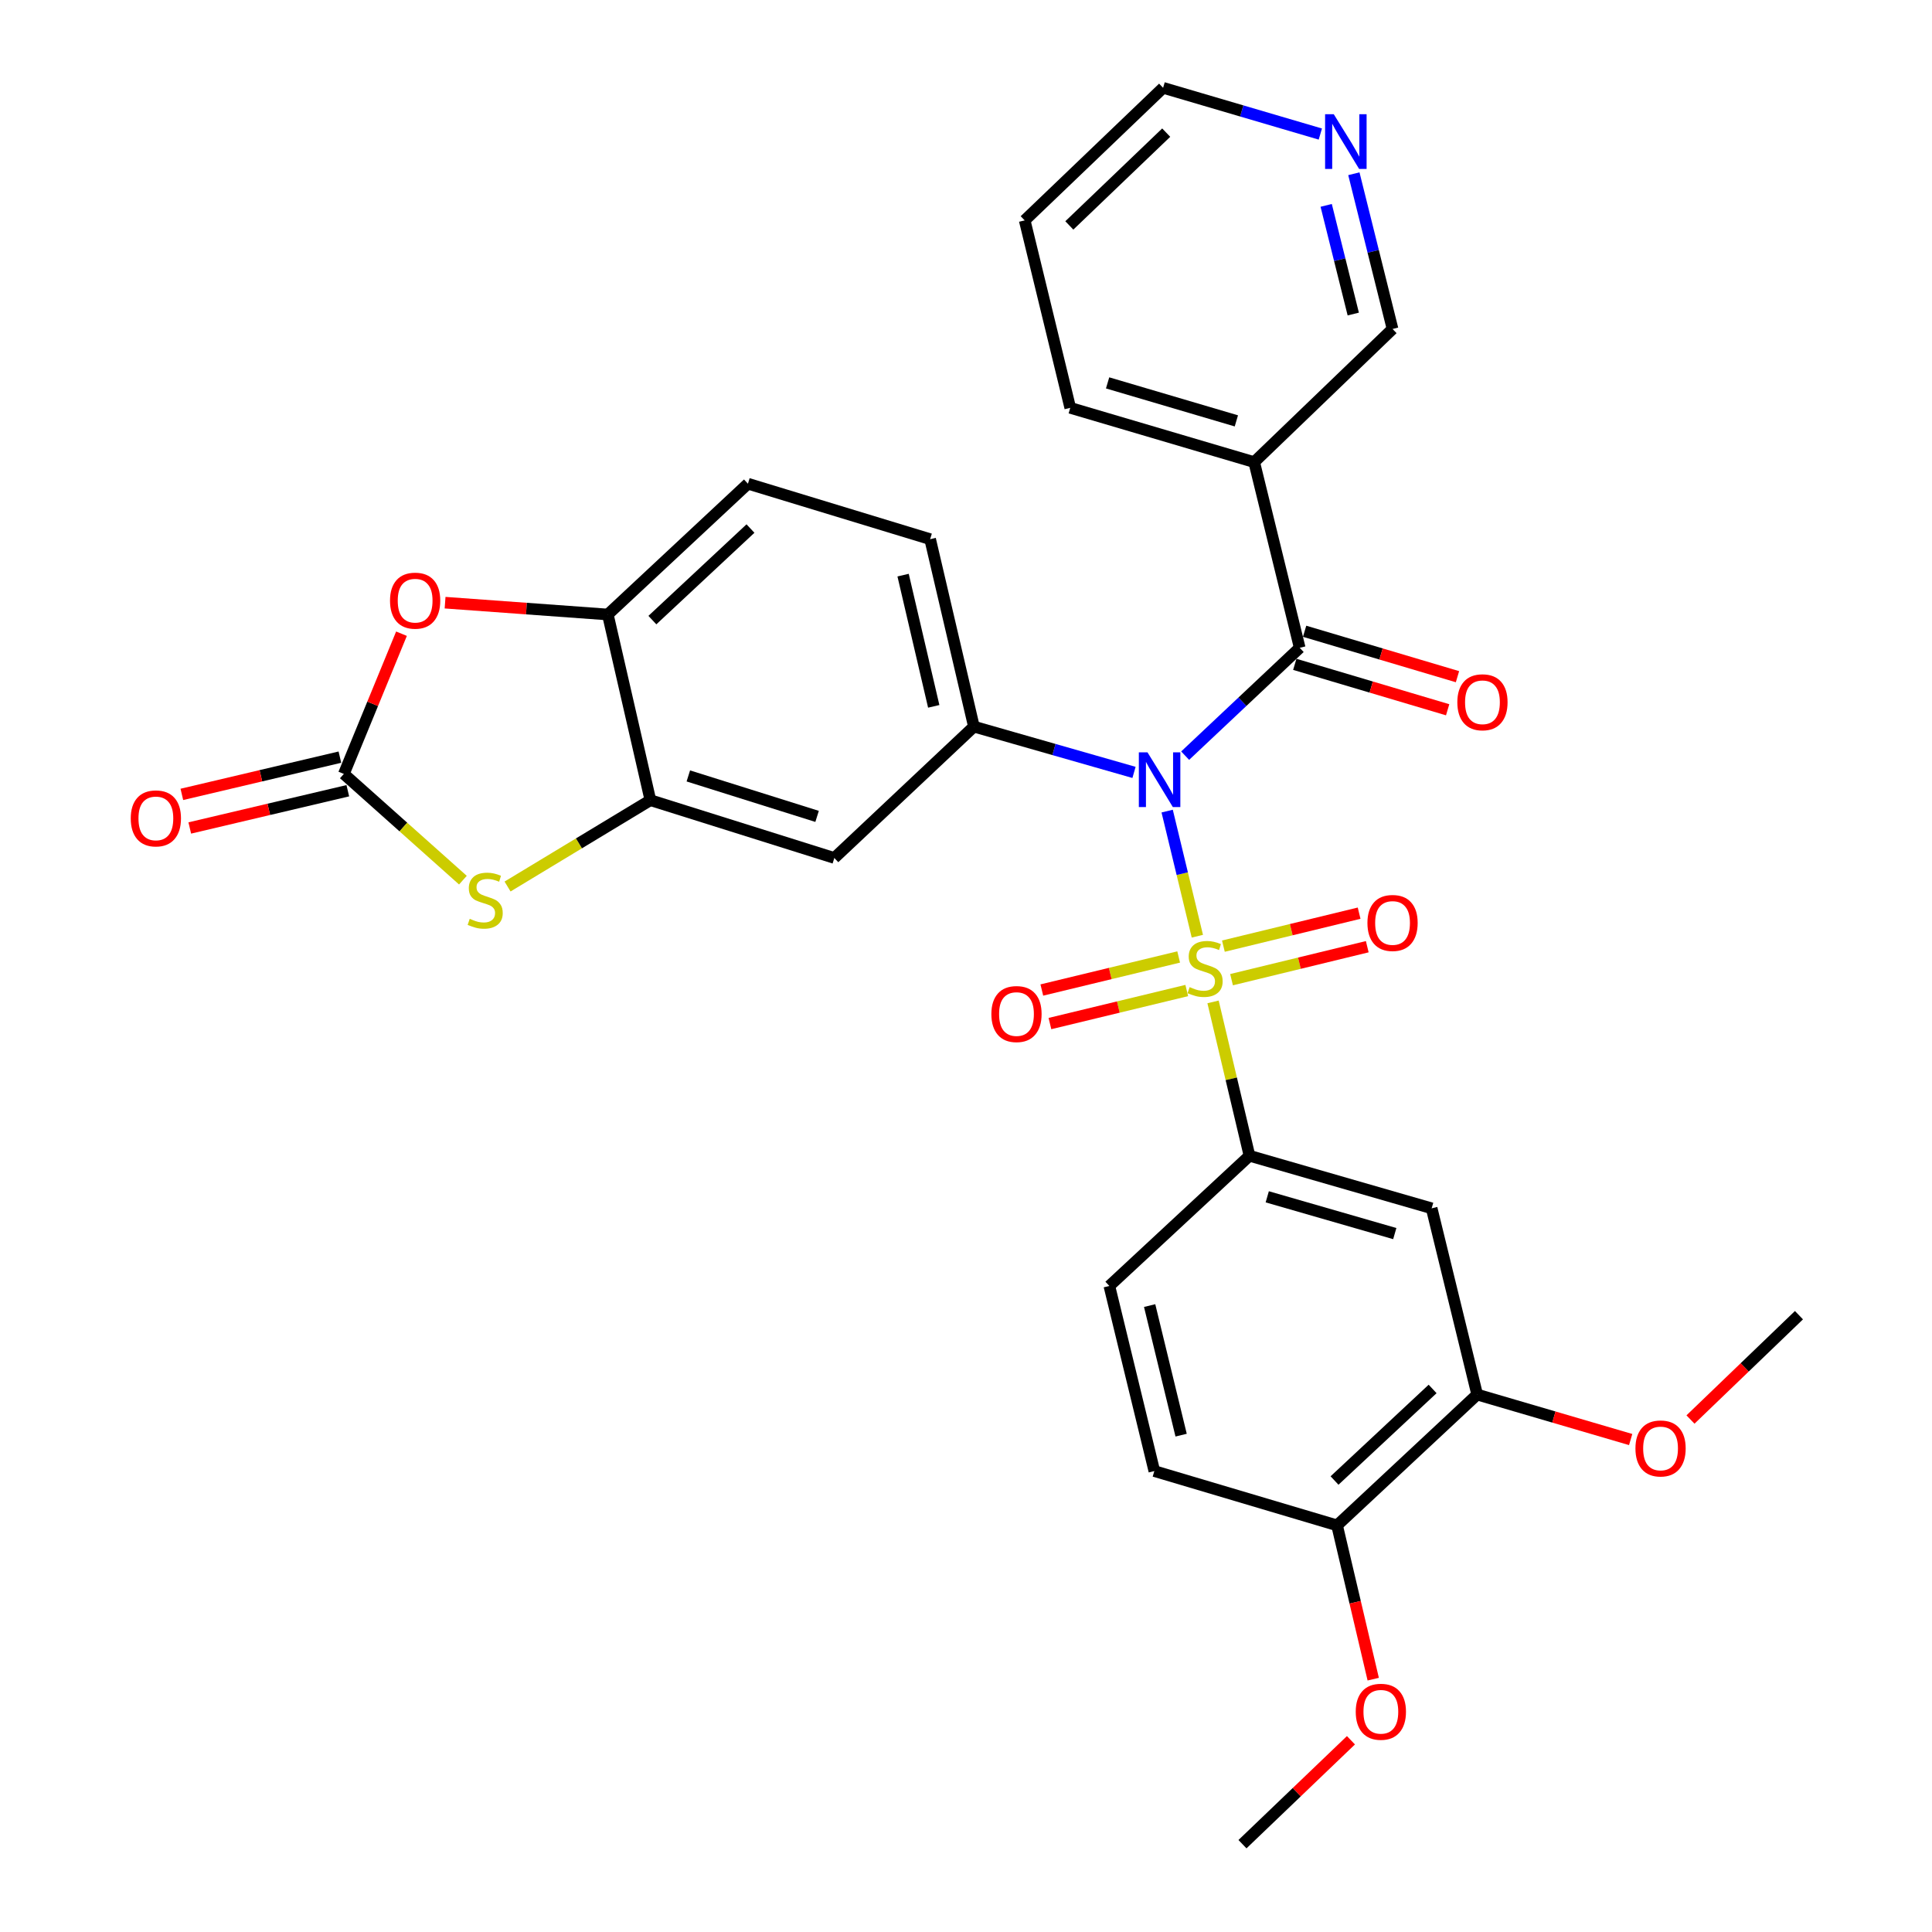 <?xml version='1.0' encoding='iso-8859-1'?>
<svg version='1.1' baseProfile='full'
              xmlns='http://www.w3.org/2000/svg'
                      xmlns:rdkit='http://www.rdkit.org/xml'
                      xmlns:xlink='http://www.w3.org/1999/xlink'
                  xml:space='preserve'
width='1000px' height='1000px' viewBox='0 0 1000 1000'>
<!-- END OF HEADER -->
<rect style='opacity:1.0;fill:#FFFFFF;stroke:none' width='1000' height='1000' x='0' y='0'> </rect>
<path class='bond-0' d='M 619.747,484.58 L 611.934,452.203' style='fill:none;fill-rule:evenodd;stroke:#CCCC00;stroke-width:6px;stroke-linecap:butt;stroke-linejoin:miter;stroke-opacity:1' />
<path class='bond-0' d='M 611.934,452.203 L 604.122,419.826' style='fill:none;fill-rule:evenodd;stroke:#0000FF;stroke-width:6px;stroke-linecap:butt;stroke-linejoin:miter;stroke-opacity:1' />
<path class='bond-4' d='M 627.874,518.583 L 637.304,558.403' style='fill:none;fill-rule:evenodd;stroke:#CCCC00;stroke-width:6px;stroke-linecap:butt;stroke-linejoin:miter;stroke-opacity:1' />
<path class='bond-4' d='M 637.304,558.403 L 646.733,598.223' style='fill:none;fill-rule:evenodd;stroke:#000000;stroke-width:6px;stroke-linecap:butt;stroke-linejoin:miter;stroke-opacity:1' />
<path class='bond-12' d='M 637.445,507.077 L 672.569,498.545' style='fill:none;fill-rule:evenodd;stroke:#CCCC00;stroke-width:6px;stroke-linecap:butt;stroke-linejoin:miter;stroke-opacity:1' />
<path class='bond-12' d='M 672.569,498.545 L 707.692,490.013' style='fill:none;fill-rule:evenodd;stroke:#FF0000;stroke-width:6px;stroke-linecap:butt;stroke-linejoin:miter;stroke-opacity:1' />
<path class='bond-12' d='M 633.228,489.72 L 668.352,481.188' style='fill:none;fill-rule:evenodd;stroke:#CCCC00;stroke-width:6px;stroke-linecap:butt;stroke-linejoin:miter;stroke-opacity:1' />
<path class='bond-12' d='M 668.352,481.188 L 703.476,472.656' style='fill:none;fill-rule:evenodd;stroke:#FF0000;stroke-width:6px;stroke-linecap:butt;stroke-linejoin:miter;stroke-opacity:1' />
<path class='bond-13' d='M 610.073,495.328 L 574.661,503.881' style='fill:none;fill-rule:evenodd;stroke:#CCCC00;stroke-width:6px;stroke-linecap:butt;stroke-linejoin:miter;stroke-opacity:1' />
<path class='bond-13' d='M 574.661,503.881 L 539.249,512.433' style='fill:none;fill-rule:evenodd;stroke:#FF0000;stroke-width:6px;stroke-linecap:butt;stroke-linejoin:miter;stroke-opacity:1' />
<path class='bond-13' d='M 614.266,512.692 L 578.854,521.244' style='fill:none;fill-rule:evenodd;stroke:#CCCC00;stroke-width:6px;stroke-linecap:butt;stroke-linejoin:miter;stroke-opacity:1' />
<path class='bond-13' d='M 578.854,521.244 L 543.443,529.796' style='fill:none;fill-rule:evenodd;stroke:#FF0000;stroke-width:6px;stroke-linecap:butt;stroke-linejoin:miter;stroke-opacity:1' />
<path class='bond-1' d='M 613.432,391.126 L 643.078,363.213' style='fill:none;fill-rule:evenodd;stroke:#0000FF;stroke-width:6px;stroke-linecap:butt;stroke-linejoin:miter;stroke-opacity:1' />
<path class='bond-1' d='M 643.078,363.213 L 672.723,335.3' style='fill:none;fill-rule:evenodd;stroke:#000000;stroke-width:6px;stroke-linecap:butt;stroke-linejoin:miter;stroke-opacity:1' />
<path class='bond-2' d='M 586.963,399.797 L 545.528,387.946' style='fill:none;fill-rule:evenodd;stroke:#0000FF;stroke-width:6px;stroke-linecap:butt;stroke-linejoin:miter;stroke-opacity:1' />
<path class='bond-2' d='M 545.528,387.946 L 504.093,376.095' style='fill:none;fill-rule:evenodd;stroke:#000000;stroke-width:6px;stroke-linecap:butt;stroke-linejoin:miter;stroke-opacity:1' />
<path class='bond-9' d='M 672.723,335.3 L 649.165,239.191' style='fill:none;fill-rule:evenodd;stroke:#000000;stroke-width:6px;stroke-linecap:butt;stroke-linejoin:miter;stroke-opacity:1' />
<path class='bond-15' d='M 670.179,343.861 L 709.74,355.619' style='fill:none;fill-rule:evenodd;stroke:#000000;stroke-width:6px;stroke-linecap:butt;stroke-linejoin:miter;stroke-opacity:1' />
<path class='bond-15' d='M 709.74,355.619 L 749.302,367.377' style='fill:none;fill-rule:evenodd;stroke:#FF0000;stroke-width:6px;stroke-linecap:butt;stroke-linejoin:miter;stroke-opacity:1' />
<path class='bond-15' d='M 675.267,326.739 L 714.829,338.497' style='fill:none;fill-rule:evenodd;stroke:#000000;stroke-width:6px;stroke-linecap:butt;stroke-linejoin:miter;stroke-opacity:1' />
<path class='bond-15' d='M 714.829,338.497 L 754.391,350.255' style='fill:none;fill-rule:evenodd;stroke:#FF0000;stroke-width:6px;stroke-linecap:butt;stroke-linejoin:miter;stroke-opacity:1' />
<path class='bond-8' d='M 504.093,376.095 L 431.85,444.091' style='fill:none;fill-rule:evenodd;stroke:#000000;stroke-width:6px;stroke-linecap:butt;stroke-linejoin:miter;stroke-opacity:1' />
<path class='bond-17' d='M 504.093,376.095 L 481.438,279.073' style='fill:none;fill-rule:evenodd;stroke:#000000;stroke-width:6px;stroke-linecap:butt;stroke-linejoin:miter;stroke-opacity:1' />
<path class='bond-17' d='M 483.3,365.604 L 467.442,297.688' style='fill:none;fill-rule:evenodd;stroke:#000000;stroke-width:6px;stroke-linecap:butt;stroke-linejoin:miter;stroke-opacity:1' />
<path class='bond-3' d='M 177.977,400.586 L 208.79,428.076' style='fill:none;fill-rule:evenodd;stroke:#000000;stroke-width:6px;stroke-linecap:butt;stroke-linejoin:miter;stroke-opacity:1' />
<path class='bond-3' d='M 208.79,428.076 L 239.602,455.566' style='fill:none;fill-rule:evenodd;stroke:#CCCC00;stroke-width:6px;stroke-linecap:butt;stroke-linejoin:miter;stroke-opacity:1' />
<path class='bond-16' d='M 175.929,391.894 L 135.028,401.534' style='fill:none;fill-rule:evenodd;stroke:#000000;stroke-width:6px;stroke-linecap:butt;stroke-linejoin:miter;stroke-opacity:1' />
<path class='bond-16' d='M 135.028,401.534 L 94.128,411.174' style='fill:none;fill-rule:evenodd;stroke:#FF0000;stroke-width:6px;stroke-linecap:butt;stroke-linejoin:miter;stroke-opacity:1' />
<path class='bond-16' d='M 180.026,409.279 L 139.126,418.919' style='fill:none;fill-rule:evenodd;stroke:#000000;stroke-width:6px;stroke-linecap:butt;stroke-linejoin:miter;stroke-opacity:1' />
<path class='bond-16' d='M 139.126,418.919 L 98.226,428.56' style='fill:none;fill-rule:evenodd;stroke:#FF0000;stroke-width:6px;stroke-linecap:butt;stroke-linejoin:miter;stroke-opacity:1' />
<path class='bond-33' d='M 177.977,400.586 L 192.893,364.296' style='fill:none;fill-rule:evenodd;stroke:#000000;stroke-width:6px;stroke-linecap:butt;stroke-linejoin:miter;stroke-opacity:1' />
<path class='bond-33' d='M 192.893,364.296 L 207.809,328.005' style='fill:none;fill-rule:evenodd;stroke:#FF0000;stroke-width:6px;stroke-linecap:butt;stroke-linejoin:miter;stroke-opacity:1' />
<path class='bond-10' d='M 646.733,598.223 L 741.026,625.423' style='fill:none;fill-rule:evenodd;stroke:#000000;stroke-width:6px;stroke-linecap:butt;stroke-linejoin:miter;stroke-opacity:1' />
<path class='bond-10' d='M 655.927,619.465 L 721.932,638.505' style='fill:none;fill-rule:evenodd;stroke:#000000;stroke-width:6px;stroke-linecap:butt;stroke-linejoin:miter;stroke-opacity:1' />
<path class='bond-19' d='M 646.733,598.223 L 574.203,665.613' style='fill:none;fill-rule:evenodd;stroke:#000000;stroke-width:6px;stroke-linecap:butt;stroke-linejoin:miter;stroke-opacity:1' />
<path class='bond-5' d='M 262.711,458.856 L 299.678,436.514' style='fill:none;fill-rule:evenodd;stroke:#CCCC00;stroke-width:6px;stroke-linecap:butt;stroke-linejoin:miter;stroke-opacity:1' />
<path class='bond-5' d='M 299.678,436.514 L 336.644,414.172' style='fill:none;fill-rule:evenodd;stroke:#000000;stroke-width:6px;stroke-linecap:butt;stroke-linejoin:miter;stroke-opacity:1' />
<path class='bond-6' d='M 336.644,414.172 L 431.85,444.091' style='fill:none;fill-rule:evenodd;stroke:#000000;stroke-width:6px;stroke-linecap:butt;stroke-linejoin:miter;stroke-opacity:1' />
<path class='bond-6' d='M 356.28,401.619 L 422.924,422.563' style='fill:none;fill-rule:evenodd;stroke:#000000;stroke-width:6px;stroke-linecap:butt;stroke-linejoin:miter;stroke-opacity:1' />
<path class='bond-32' d='M 336.644,414.172 L 314.604,318.063' style='fill:none;fill-rule:evenodd;stroke:#000000;stroke-width:6px;stroke-linecap:butt;stroke-linejoin:miter;stroke-opacity:1' />
<path class='bond-7' d='M 230.373,311.944 L 272.488,315.004' style='fill:none;fill-rule:evenodd;stroke:#FF0000;stroke-width:6px;stroke-linecap:butt;stroke-linejoin:miter;stroke-opacity:1' />
<path class='bond-7' d='M 272.488,315.004 L 314.604,318.063' style='fill:none;fill-rule:evenodd;stroke:#000000;stroke-width:6px;stroke-linecap:butt;stroke-linejoin:miter;stroke-opacity:1' />
<path class='bond-23' d='M 649.165,239.191 L 720.782,170.282' style='fill:none;fill-rule:evenodd;stroke:#000000;stroke-width:6px;stroke-linecap:butt;stroke-linejoin:miter;stroke-opacity:1' />
<path class='bond-26' d='M 649.165,239.191 L 553.959,211.097' style='fill:none;fill-rule:evenodd;stroke:#000000;stroke-width:6px;stroke-linecap:butt;stroke-linejoin:miter;stroke-opacity:1' />
<path class='bond-26' d='M 639.939,217.845 L 573.295,198.179' style='fill:none;fill-rule:evenodd;stroke:#000000;stroke-width:6px;stroke-linecap:butt;stroke-linejoin:miter;stroke-opacity:1' />
<path class='bond-14' d='M 741.026,625.423 L 764.585,721.82' style='fill:none;fill-rule:evenodd;stroke:#000000;stroke-width:6px;stroke-linecap:butt;stroke-linejoin:miter;stroke-opacity:1' />
<path class='bond-11' d='M 314.604,318.063 L 387.135,250.365' style='fill:none;fill-rule:evenodd;stroke:#000000;stroke-width:6px;stroke-linecap:butt;stroke-linejoin:miter;stroke-opacity:1' />
<path class='bond-11' d='M 337.672,320.966 L 388.443,273.577' style='fill:none;fill-rule:evenodd;stroke:#000000;stroke-width:6px;stroke-linecap:butt;stroke-linejoin:miter;stroke-opacity:1' />
<path class='bond-24' d='M 764.585,721.82 L 804.307,733.46' style='fill:none;fill-rule:evenodd;stroke:#000000;stroke-width:6px;stroke-linecap:butt;stroke-linejoin:miter;stroke-opacity:1' />
<path class='bond-24' d='M 804.307,733.46 L 844.03,745.101' style='fill:none;fill-rule:evenodd;stroke:#FF0000;stroke-width:6px;stroke-linecap:butt;stroke-linejoin:miter;stroke-opacity:1' />
<path class='bond-31' d='M 764.585,721.82 L 692.064,789.528' style='fill:none;fill-rule:evenodd;stroke:#000000;stroke-width:6px;stroke-linecap:butt;stroke-linejoin:miter;stroke-opacity:1' />
<path class='bond-31' d='M 741.517,718.92 L 690.752,766.315' style='fill:none;fill-rule:evenodd;stroke:#000000;stroke-width:6px;stroke-linecap:butt;stroke-linejoin:miter;stroke-opacity:1' />
<path class='bond-21' d='M 481.438,279.073 L 387.135,250.365' style='fill:none;fill-rule:evenodd;stroke:#000000;stroke-width:6px;stroke-linecap:butt;stroke-linejoin:miter;stroke-opacity:1' />
<path class='bond-18' d='M 692.064,789.528 L 597.483,761.424' style='fill:none;fill-rule:evenodd;stroke:#000000;stroke-width:6px;stroke-linecap:butt;stroke-linejoin:miter;stroke-opacity:1' />
<path class='bond-25' d='M 692.064,789.528 L 701.422,829.328' style='fill:none;fill-rule:evenodd;stroke:#000000;stroke-width:6px;stroke-linecap:butt;stroke-linejoin:miter;stroke-opacity:1' />
<path class='bond-25' d='M 701.422,829.328 L 710.78,869.129' style='fill:none;fill-rule:evenodd;stroke:#FF0000;stroke-width:6px;stroke-linecap:butt;stroke-linejoin:miter;stroke-opacity:1' />
<path class='bond-22' d='M 574.203,665.613 L 597.483,761.424' style='fill:none;fill-rule:evenodd;stroke:#000000;stroke-width:6px;stroke-linecap:butt;stroke-linejoin:miter;stroke-opacity:1' />
<path class='bond-22' d='M 595.052,675.767 L 611.348,742.835' style='fill:none;fill-rule:evenodd;stroke:#000000;stroke-width:6px;stroke-linecap:butt;stroke-linejoin:miter;stroke-opacity:1' />
<path class='bond-20' d='M 700.76,89.93 L 710.771,130.106' style='fill:none;fill-rule:evenodd;stroke:#0000FF;stroke-width:6px;stroke-linecap:butt;stroke-linejoin:miter;stroke-opacity:1' />
<path class='bond-20' d='M 710.771,130.106 L 720.782,170.282' style='fill:none;fill-rule:evenodd;stroke:#000000;stroke-width:6px;stroke-linecap:butt;stroke-linejoin:miter;stroke-opacity:1' />
<path class='bond-20' d='M 686.431,106.301 L 693.439,134.425' style='fill:none;fill-rule:evenodd;stroke:#0000FF;stroke-width:6px;stroke-linecap:butt;stroke-linejoin:miter;stroke-opacity:1' />
<path class='bond-20' d='M 693.439,134.425 L 700.447,162.548' style='fill:none;fill-rule:evenodd;stroke:#000000;stroke-width:6px;stroke-linecap:butt;stroke-linejoin:miter;stroke-opacity:1' />
<path class='bond-34' d='M 683.404,69.387 L 642.711,57.421' style='fill:none;fill-rule:evenodd;stroke:#0000FF;stroke-width:6px;stroke-linecap:butt;stroke-linejoin:miter;stroke-opacity:1' />
<path class='bond-34' d='M 642.711,57.421 L 602.018,45.455' style='fill:none;fill-rule:evenodd;stroke:#000000;stroke-width:6px;stroke-linecap:butt;stroke-linejoin:miter;stroke-opacity:1' />
<path class='bond-28' d='M 874.988,734.743 L 903.064,707.74' style='fill:none;fill-rule:evenodd;stroke:#FF0000;stroke-width:6px;stroke-linecap:butt;stroke-linejoin:miter;stroke-opacity:1' />
<path class='bond-28' d='M 903.064,707.74 L 931.141,680.737' style='fill:none;fill-rule:evenodd;stroke:#000000;stroke-width:6px;stroke-linecap:butt;stroke-linejoin:miter;stroke-opacity:1' />
<path class='bond-29' d='M 699.249,900.755 L 671.175,927.65' style='fill:none;fill-rule:evenodd;stroke:#FF0000;stroke-width:6px;stroke-linecap:butt;stroke-linejoin:miter;stroke-opacity:1' />
<path class='bond-29' d='M 671.175,927.65 L 643.101,954.545' style='fill:none;fill-rule:evenodd;stroke:#000000;stroke-width:6px;stroke-linecap:butt;stroke-linejoin:miter;stroke-opacity:1' />
<path class='bond-30' d='M 553.959,211.097 L 530.38,114.075' style='fill:none;fill-rule:evenodd;stroke:#000000;stroke-width:6px;stroke-linecap:butt;stroke-linejoin:miter;stroke-opacity:1' />
<path class='bond-27' d='M 602.018,45.455 L 530.38,114.075' style='fill:none;fill-rule:evenodd;stroke:#000000;stroke-width:6px;stroke-linecap:butt;stroke-linejoin:miter;stroke-opacity:1' />
<path class='bond-27' d='M 603.628,68.647 L 553.482,116.682' style='fill:none;fill-rule:evenodd;stroke:#000000;stroke-width:6px;stroke-linecap:butt;stroke-linejoin:miter;stroke-opacity:1' />
<path  class='atom-0' d='M 615.76 510.931
Q 616.08 511.051, 617.4 511.611
Q 618.72 512.171, 620.16 512.531
Q 621.64 512.851, 623.08 512.851
Q 625.76 512.851, 627.32 511.571
Q 628.88 510.251, 628.88 507.971
Q 628.88 506.411, 628.08 505.451
Q 627.32 504.491, 626.12 503.971
Q 624.92 503.451, 622.92 502.851
Q 620.4 502.091, 618.88 501.371
Q 617.4 500.651, 616.32 499.131
Q 615.28 497.611, 615.28 495.051
Q 615.28 491.491, 617.68 489.291
Q 620.12 487.091, 624.92 487.091
Q 628.2 487.091, 631.92 488.651
L 631 491.731
Q 627.6 490.331, 625.04 490.331
Q 622.28 490.331, 620.76 491.491
Q 619.24 492.611, 619.28 494.571
Q 619.28 496.091, 620.04 497.011
Q 620.84 497.931, 621.96 498.451
Q 623.12 498.971, 625.04 499.571
Q 627.6 500.371, 629.12 501.171
Q 630.64 501.971, 631.72 503.611
Q 632.84 505.211, 632.84 507.971
Q 632.84 511.891, 630.2 514.011
Q 627.6 516.091, 623.24 516.091
Q 620.72 516.091, 618.8 515.531
Q 616.92 515.011, 614.68 514.091
L 615.76 510.931
' fill='#CCCC00'/>
<path  class='atom-1' d='M 593.942 389.423
L 603.222 404.423
Q 604.142 405.903, 605.622 408.583
Q 607.102 411.263, 607.182 411.423
L 607.182 389.423
L 610.942 389.423
L 610.942 417.743
L 607.062 417.743
L 597.102 401.343
Q 595.942 399.423, 594.702 397.223
Q 593.502 395.023, 593.142 394.343
L 593.142 417.743
L 589.462 417.743
L 589.462 389.423
L 593.942 389.423
' fill='#0000FF'/>
<path  class='atom-6' d='M 243.133 475.573
Q 243.453 475.693, 244.773 476.253
Q 246.093 476.813, 247.533 477.173
Q 249.013 477.493, 250.453 477.493
Q 253.133 477.493, 254.693 476.213
Q 256.253 474.893, 256.253 472.613
Q 256.253 471.053, 255.453 470.093
Q 254.693 469.133, 253.493 468.613
Q 252.293 468.093, 250.293 467.493
Q 247.773 466.733, 246.253 466.013
Q 244.773 465.293, 243.693 463.773
Q 242.653 462.253, 242.653 459.693
Q 242.653 456.133, 245.053 453.933
Q 247.493 451.733, 252.293 451.733
Q 255.573 451.733, 259.293 453.293
L 258.373 456.373
Q 254.973 454.973, 252.413 454.973
Q 249.653 454.973, 248.133 456.133
Q 246.613 457.253, 246.653 459.213
Q 246.653 460.733, 247.413 461.653
Q 248.213 462.573, 249.333 463.093
Q 250.493 463.613, 252.413 464.213
Q 254.973 465.013, 256.493 465.813
Q 258.013 466.613, 259.093 468.253
Q 260.213 469.853, 260.213 472.613
Q 260.213 476.533, 257.573 478.653
Q 254.973 480.733, 250.613 480.733
Q 248.093 480.733, 246.173 480.173
Q 244.293 479.653, 242.053 478.733
L 243.133 475.573
' fill='#CCCC00'/>
<path  class='atom-8' d='M 201.873 310.899
Q 201.873 304.099, 205.233 300.299
Q 208.593 296.499, 214.873 296.499
Q 221.153 296.499, 224.513 300.299
Q 227.873 304.099, 227.873 310.899
Q 227.873 317.779, 224.473 321.699
Q 221.073 325.579, 214.873 325.579
Q 208.633 325.579, 205.233 321.699
Q 201.873 317.819, 201.873 310.899
M 214.873 322.379
Q 219.193 322.379, 221.513 319.499
Q 223.873 316.579, 223.873 310.899
Q 223.873 305.339, 221.513 302.539
Q 219.193 299.699, 214.873 299.699
Q 210.553 299.699, 208.193 302.499
Q 205.873 305.299, 205.873 310.899
Q 205.873 316.619, 208.193 319.499
Q 210.553 322.379, 214.873 322.379
' fill='#FF0000'/>
<path  class='atom-13' d='M 707.782 477.722
Q 707.782 470.922, 711.142 467.122
Q 714.502 463.322, 720.782 463.322
Q 727.062 463.322, 730.422 467.122
Q 733.782 470.922, 733.782 477.722
Q 733.782 484.602, 730.382 488.522
Q 726.982 492.402, 720.782 492.402
Q 714.542 492.402, 711.142 488.522
Q 707.782 484.642, 707.782 477.722
M 720.782 489.202
Q 725.102 489.202, 727.422 486.322
Q 729.782 483.402, 729.782 477.722
Q 729.782 472.162, 727.422 469.362
Q 725.102 466.522, 720.782 466.522
Q 716.462 466.522, 714.102 469.322
Q 711.782 472.122, 711.782 477.722
Q 711.782 483.442, 714.102 486.322
Q 716.462 489.202, 720.782 489.202
' fill='#FF0000'/>
<path  class='atom-14' d='M 513.133 524.869
Q 513.133 518.069, 516.493 514.269
Q 519.853 510.469, 526.133 510.469
Q 532.413 510.469, 535.773 514.269
Q 539.133 518.069, 539.133 524.869
Q 539.133 531.749, 535.733 535.669
Q 532.333 539.549, 526.133 539.549
Q 519.893 539.549, 516.493 535.669
Q 513.133 531.789, 513.133 524.869
M 526.133 536.349
Q 530.453 536.349, 532.773 533.469
Q 535.133 530.549, 535.133 524.869
Q 535.133 519.309, 532.773 516.509
Q 530.453 513.669, 526.133 513.669
Q 521.813 513.669, 519.453 516.469
Q 517.133 519.269, 517.133 524.869
Q 517.133 530.589, 519.453 533.469
Q 521.813 536.349, 526.133 536.349
' fill='#FF0000'/>
<path  class='atom-16' d='M 754.314 363.493
Q 754.314 356.693, 757.674 352.893
Q 761.034 349.093, 767.314 349.093
Q 773.594 349.093, 776.954 352.893
Q 780.314 356.693, 780.314 363.493
Q 780.314 370.373, 776.914 374.293
Q 773.514 378.173, 767.314 378.173
Q 761.074 378.173, 757.674 374.293
Q 754.314 370.413, 754.314 363.493
M 767.314 374.973
Q 771.634 374.973, 773.954 372.093
Q 776.314 369.173, 776.314 363.493
Q 776.314 357.933, 773.954 355.133
Q 771.634 352.293, 767.314 352.293
Q 762.994 352.293, 760.634 355.093
Q 758.314 357.893, 758.314 363.493
Q 758.314 369.213, 760.634 372.093
Q 762.994 374.973, 767.314 374.973
' fill='#FF0000'/>
<path  class='atom-17' d='M 67.678 423.6
Q 67.678 416.8, 71.038 413
Q 74.398 409.2, 80.678 409.2
Q 86.958 409.2, 90.318 413
Q 93.678 416.8, 93.678 423.6
Q 93.678 430.48, 90.278 434.4
Q 86.878 438.28, 80.678 438.28
Q 74.438 438.28, 71.038 434.4
Q 67.678 430.52, 67.678 423.6
M 80.678 435.08
Q 84.998 435.08, 87.318 432.2
Q 89.678 429.28, 89.678 423.6
Q 89.678 418.04, 87.318 415.24
Q 84.998 412.4, 80.678 412.4
Q 76.358 412.4, 73.998 415.2
Q 71.678 418, 71.678 423.6
Q 71.678 429.32, 73.998 432.2
Q 76.358 435.08, 80.678 435.08
' fill='#FF0000'/>
<path  class='atom-21' d='M 690.349 59.11
L 699.629 74.11
Q 700.549 75.59, 702.029 78.27
Q 703.509 80.95, 703.589 81.11
L 703.589 59.11
L 707.349 59.11
L 707.349 87.43
L 703.469 87.43
L 693.509 71.03
Q 692.349 69.11, 691.109 66.91
Q 689.909 64.71, 689.549 64.03
L 689.549 87.43
L 685.869 87.43
L 685.869 59.11
L 690.349 59.11
' fill='#0000FF'/>
<path  class='atom-25' d='M 846.503 749.715
Q 846.503 742.915, 849.863 739.115
Q 853.223 735.315, 859.503 735.315
Q 865.783 735.315, 869.143 739.115
Q 872.503 742.915, 872.503 749.715
Q 872.503 756.595, 869.103 760.515
Q 865.703 764.395, 859.503 764.395
Q 853.263 764.395, 849.863 760.515
Q 846.503 756.635, 846.503 749.715
M 859.503 761.195
Q 863.823 761.195, 866.143 758.315
Q 868.503 755.395, 868.503 749.715
Q 868.503 744.155, 866.143 741.355
Q 863.823 738.515, 859.503 738.515
Q 855.183 738.515, 852.823 741.315
Q 850.503 744.115, 850.503 749.715
Q 850.503 755.435, 852.823 758.315
Q 855.183 761.195, 859.503 761.195
' fill='#FF0000'/>
<path  class='atom-26' d='M 701.729 886.005
Q 701.729 879.205, 705.089 875.405
Q 708.449 871.605, 714.729 871.605
Q 721.009 871.605, 724.369 875.405
Q 727.729 879.205, 727.729 886.005
Q 727.729 892.885, 724.329 896.805
Q 720.929 900.685, 714.729 900.685
Q 708.489 900.685, 705.089 896.805
Q 701.729 892.925, 701.729 886.005
M 714.729 897.485
Q 719.049 897.485, 721.369 894.605
Q 723.729 891.685, 723.729 886.005
Q 723.729 880.445, 721.369 877.645
Q 719.049 874.805, 714.729 874.805
Q 710.409 874.805, 708.049 877.605
Q 705.729 880.405, 705.729 886.005
Q 705.729 891.725, 708.049 894.605
Q 710.409 897.485, 714.729 897.485
' fill='#FF0000'/>
</svg>
